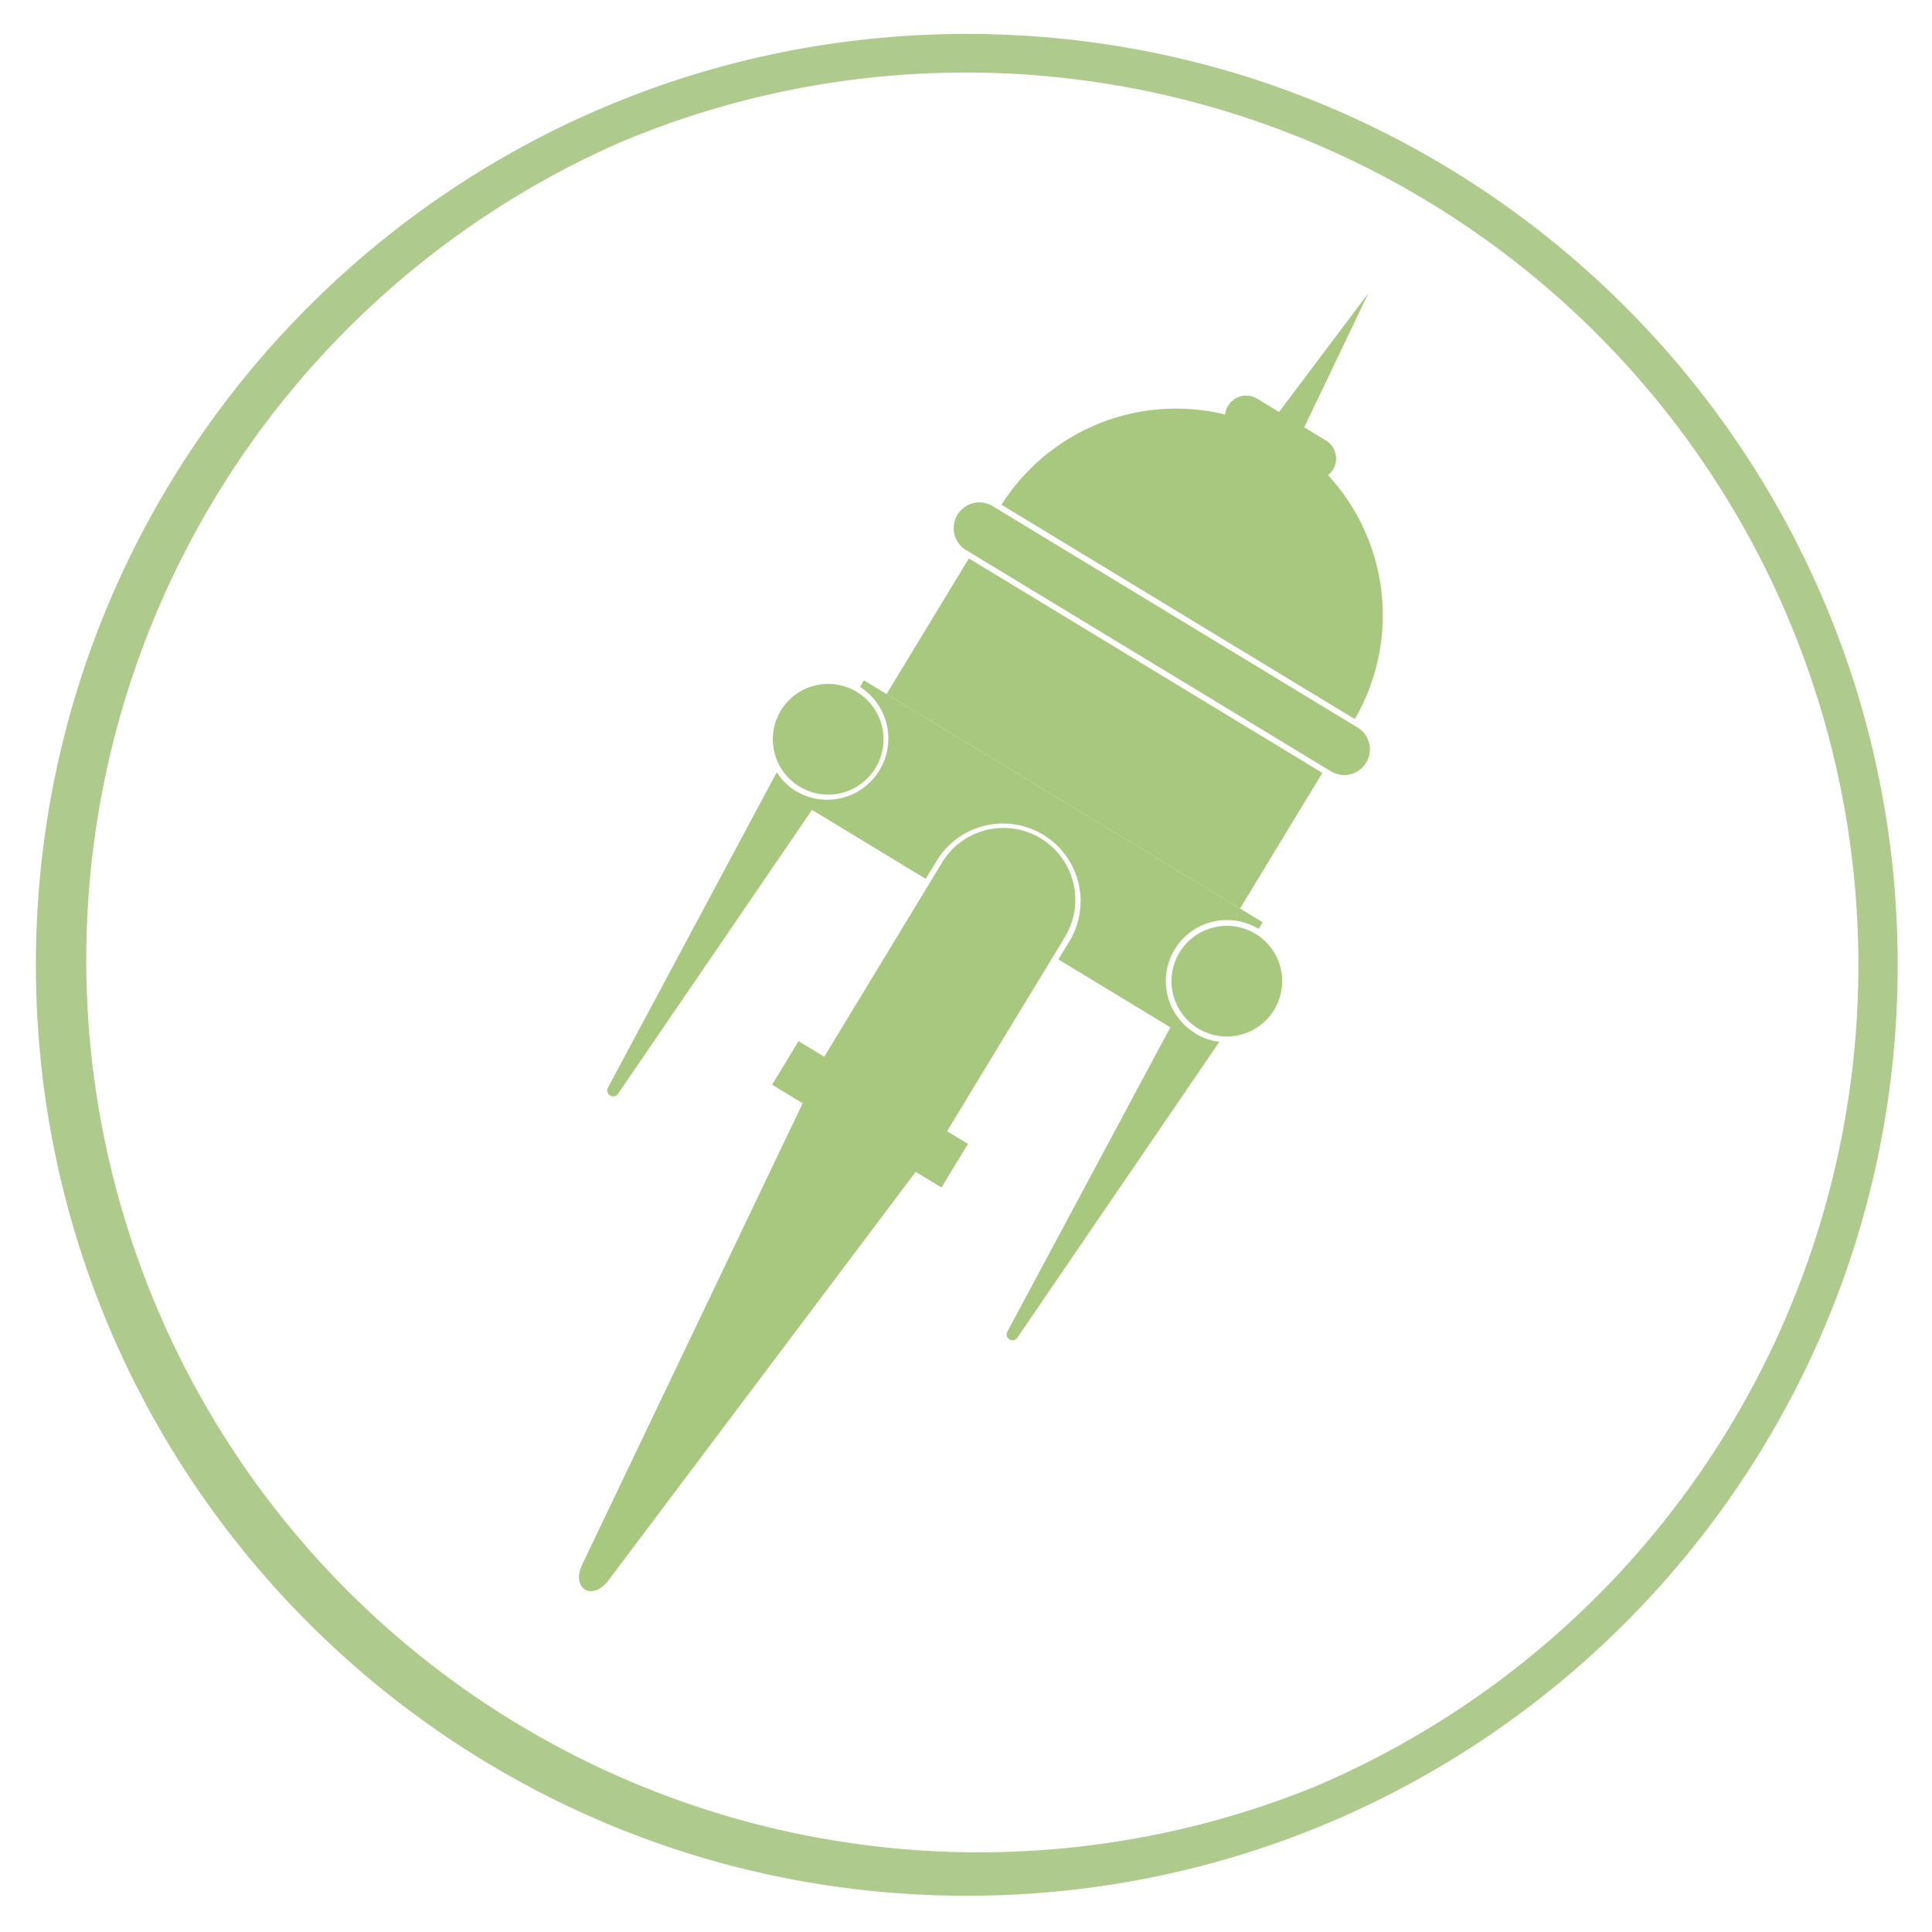 <svg id="Layer_1" data-name="Layer 1" xmlns="http://www.w3.org/2000/svg" viewBox="0 0 500 500"><defs><style>.cls-1{fill:#aecb8d;}.cls-2{fill:#a7c87e;}</style></defs><path class="cls-1" d="M250.2,18.78a231,231,0,0,1,89.88,443.69A231,231,0,0,1,160.32,36.93,229.43,229.43,0,0,1,250.2,18.78m0-10C117.15,8.78,9.29,116.65,9.29,249.7S117.15,490.62,250.2,490.62,491.12,382.75,491.12,249.7,383.26,8.78,250.2,8.78Z"/><path class="cls-2" d="M226.57,198.75a14.32,14.32,0,1,1-4.81-19.67A14.31,14.31,0,0,1,226.57,198.75Z"/><path class="cls-2" d="M329.75,261.35a14.32,14.32,0,1,1-4.82-19.67A14.32,14.32,0,0,1,329.75,261.35Z"/><path class="cls-2" d="M241.68,298.39,209.9,279.11l33.7-55.54a18.59,18.59,0,1,1,31.78,19.28Z"/><rect class="cls-2" x="218.56" y="262.74" width="13.19" height="51.27" transform="translate(-138.18 331.27) rotate(-58.75)"/><path class="cls-2" d="M150.68,404.89l60.37-126.31c1.59-3.34,4.92-5.2,7-3.92l23.8,14.44c2.1,1.27,2,5.08-.24,8L157.46,409C153.3,414.54,147.7,411.14,150.68,404.89Z"/><path class="cls-2" d="M324.71,137.37c-.6,1.26-1.87,2-2.66,1.49l-9-5.48c-.8-.48-.76-1.93.09-3l41-54.5Z"/><path class="cls-2" d="M337.49,123.32l-17.82-10.81a5.46,5.46,0,0,1,5.67-9.34L343.15,114a5.46,5.46,0,0,1-5.66,9.34Z"/><path class="cls-2" d="M250,142.35A6.63,6.63,0,0,1,256.92,131l94.41,57.28a6.63,6.63,0,1,1-6.88,11.34Z"/><path class="cls-2" d="M350.62,186.1a53.48,53.48,0,0,0-91.43-55.47Z"/><rect class="cls-2" x="265.29" y="136.32" width="41.07" height="107" transform="translate(-24.73 335.71) rotate(-58.75)"/><path class="cls-2" d="M213.85,204.13l5.41-7.92a1.54,1.54,0,0,0-.47-2.18l-9.66-5.86a1.52,1.52,0,0,0-2.14.59l-4.28,8a12.82,12.82,0,0,0,11.14,7.39Z"/><path class="cls-2" d="M206.12,204.85a15.75,15.75,0,0,1-5.09-5L157.38,281.4A1.53,1.53,0,0,0,160,283l51.92-76A15.83,15.83,0,0,1,206.12,204.85Z"/><path class="cls-2" d="M317.54,266.73l5.28-7.72a1.5,1.5,0,0,0-.46-2.14L312.65,251a1.5,1.5,0,0,0-2.11.57l-4.42,8.26a12.92,12.92,0,0,0,4.73,5.08A12.75,12.75,0,0,0,317.54,266.73Z"/><path class="cls-2" d="M309.3,267.45a15.63,15.63,0,0,1-4.82-4.57L260.67,344.7a1.51,1.51,0,0,0,2.57,1.56l52.33-76.64A15.87,15.87,0,0,1,309.3,267.45Z"/><path class="cls-2" d="M306.54,247.27a12.84,12.84,0,0,0,4.31,17.62L324.16,243a12.84,12.84,0,0,0-17.62,4.31Z"/><path class="cls-2" d="M225.29,198A12.82,12.82,0,0,0,221,180.36l-13.3,21.92A12.8,12.8,0,0,0,225.29,198Z"/><path class="cls-2" d="M274.09,242.07a17.08,17.08,0,1,0-29.2-17.72L242.06,229l29.21,17.72Z"/><path class="cls-2" d="M304,245.72a15.81,15.81,0,0,1,21.73-5.32l1.05-1.72L223.58,176.07l-1,1.72a15.83,15.83,0,0,1-16.42,27.06l-1,1.72,34.42,20.88,2.82-4.66a20.08,20.08,0,0,1,34.34,20.84l-2.83,4.66,34.42,20.88,1.05-1.72A15.81,15.81,0,0,1,304,245.72Z"/></svg>
